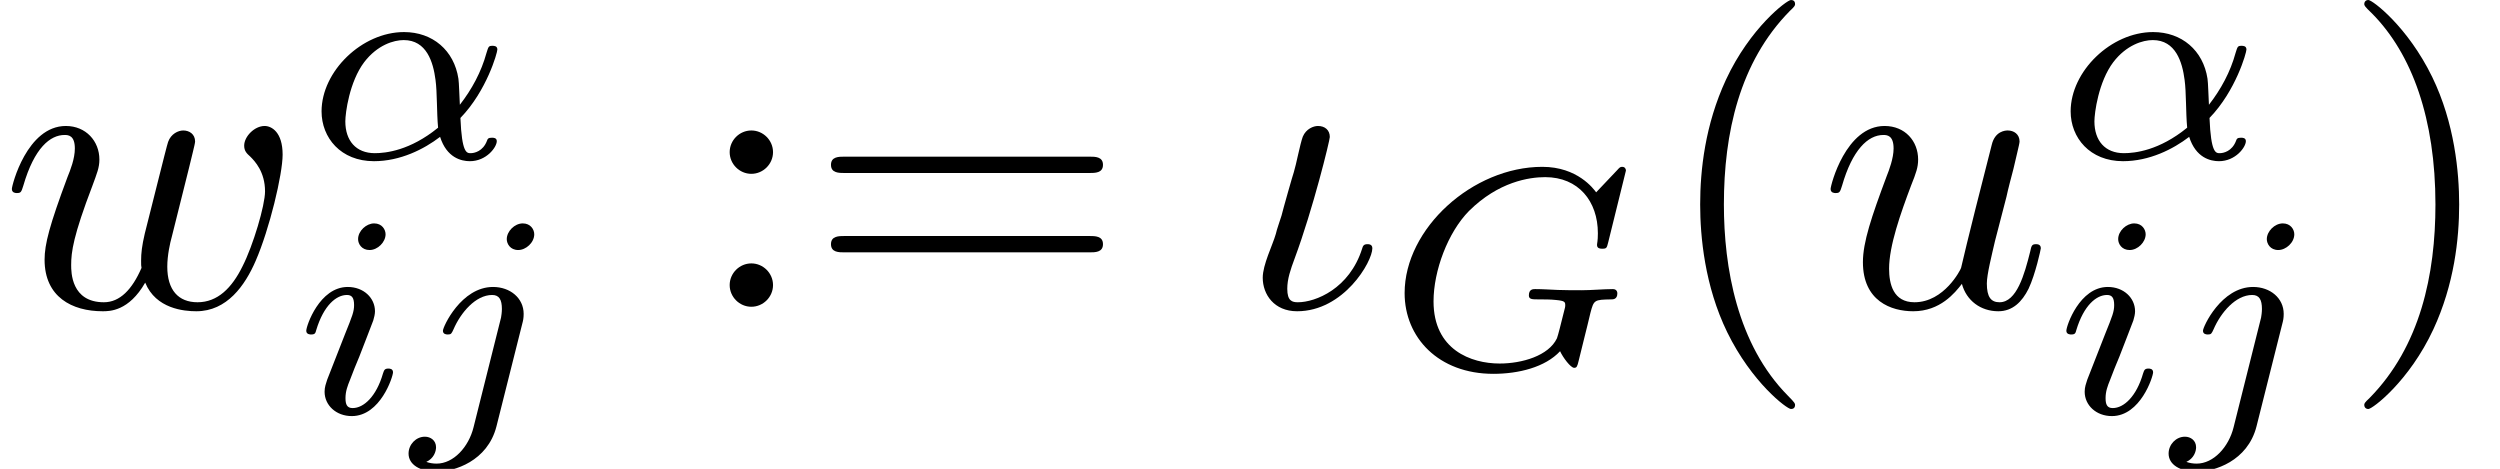 <?xml version='1.0' encoding='ISO-8859-1'?>
<!DOCTYPE svg PUBLIC "-//W3C//DTD SVG 1.1//EN" "http://www.w3.org/Graphics/SVG/1.1/DTD/svg11.dtd">
<!-- This file was generated by dvisvgm 1.0.11 () -->
<!-- Mon Jun 22 08:47:44 2020 -->
<svg height='13.757pt' version='1.1' viewBox='92.4 66.6 73.348 13.757' width='73.348pt' xmlns='http://www.w3.org/2000/svg' xmlns:xlink='http://www.w3.org/1999/xlink'>
<defs>
<path d='M3.829 -0.987C4.473 -1.652 4.732 -2.583 4.732 -2.66C4.732 -2.751 4.648 -2.751 4.613 -2.751C4.515 -2.751 4.515 -2.73 4.466 -2.576C4.34 -2.114 4.109 -1.687 3.815 -1.309C3.808 -1.414 3.794 -1.883 3.78 -1.946C3.675 -2.639 3.15 -3.087 2.45 -3.087C1.421 -3.087 0.434 -2.128 0.434 -1.148C0.434 -0.504 0.903 0.07 1.715 0.07C2.359 0.07 2.94 -0.224 3.332 -0.525C3.493 -0.014 3.85 0.07 4.06 0.07C4.466 0.07 4.718 -0.273 4.718 -0.42C4.718 -0.504 4.634 -0.504 4.599 -0.504C4.508 -0.504 4.494 -0.476 4.48 -0.434C4.382 -0.168 4.165 -0.126 4.081 -0.126C3.983 -0.126 3.864 -0.126 3.829 -0.987ZM3.283 -0.749C2.597 -0.189 2.002 -0.126 1.736 -0.126C1.274 -0.126 1.015 -0.434 1.015 -0.903C1.015 -1.106 1.113 -1.869 1.477 -2.352C1.799 -2.772 2.198 -2.891 2.443 -2.891C3.003 -2.891 3.164 -2.352 3.22 -1.918C3.262 -1.617 3.248 -1.12 3.283 -0.749Z' id='g1-11'/>
<path d='M5.901 -4.83C5.901 -4.865 5.88 -4.921 5.81 -4.921C5.761 -4.921 5.747 -4.907 5.684 -4.837L5.173 -4.298C5.11 -4.382 4.718 -4.921 3.857 -4.921C2.156 -4.921 0.49 -3.416 0.49 -1.834C0.49 -0.749 1.316 0.14 2.66 0.14C3.276 0.14 3.927 -0.021 4.291 -0.413C4.361 -0.259 4.55 -0.007 4.634 -0.007C4.697 -0.007 4.711 -0.035 4.746 -0.182L4.879 -0.721C4.914 -0.847 5.012 -1.267 5.033 -1.351C5.117 -1.666 5.124 -1.673 5.537 -1.68C5.586 -1.68 5.691 -1.68 5.691 -1.827C5.691 -1.897 5.642 -1.932 5.586 -1.932C5.355 -1.932 5.061 -1.904 4.816 -1.904C4.641 -1.904 4.41 -1.904 4.235 -1.911S3.857 -1.932 3.682 -1.932C3.633 -1.932 3.528 -1.932 3.528 -1.778C3.528 -1.68 3.605 -1.68 3.78 -1.68C3.913 -1.68 4.053 -1.68 4.186 -1.666C4.41 -1.645 4.417 -1.617 4.417 -1.533C4.417 -1.505 4.417 -1.491 4.368 -1.309C4.319 -1.113 4.242 -0.798 4.214 -0.728C4.011 -0.301 3.36 -0.112 2.814 -0.112C2.114 -0.112 1.197 -0.448 1.197 -1.631C1.197 -2.38 1.547 -3.318 2.065 -3.843C2.786 -4.557 3.535 -4.669 3.927 -4.669C4.739 -4.669 5.215 -4.081 5.215 -3.297C5.215 -3.101 5.194 -3.052 5.194 -3.01C5.194 -2.919 5.285 -2.919 5.32 -2.919C5.432 -2.919 5.432 -2.94 5.467 -3.073L5.901 -4.83Z' id='g1-71'/>
<path d='M2.268 -4.375C2.268 -4.487 2.184 -4.641 1.988 -4.641C1.799 -4.641 1.596 -4.459 1.596 -4.256C1.596 -4.137 1.687 -3.99 1.876 -3.99C2.079 -3.99 2.268 -4.186 2.268 -4.375ZM0.84 -0.819C0.812 -0.728 0.777 -0.644 0.777 -0.525C0.777 -0.196 1.057 0.07 1.442 0.07C2.142 0.07 2.45 -0.896 2.45 -1.001C2.45 -1.092 2.359 -1.092 2.338 -1.092C2.24 -1.092 2.233 -1.05 2.205 -0.973C2.044 -0.413 1.736 -0.126 1.463 -0.126C1.323 -0.126 1.288 -0.217 1.288 -0.371C1.288 -0.532 1.337 -0.665 1.4 -0.819C1.47 -1.008 1.547 -1.197 1.624 -1.379C1.687 -1.547 1.939 -2.184 1.967 -2.268C1.988 -2.338 2.009 -2.422 2.009 -2.492C2.009 -2.821 1.729 -3.087 1.344 -3.087C0.651 -3.087 0.329 -2.135 0.329 -2.016C0.329 -1.925 0.427 -1.925 0.448 -1.925C0.546 -1.925 0.553 -1.96 0.574 -2.037C0.756 -2.639 1.064 -2.891 1.323 -2.891C1.435 -2.891 1.498 -2.835 1.498 -2.646C1.498 -2.485 1.456 -2.38 1.281 -1.946L0.84 -0.819Z' id='g1-105'/>
<path d='M3.073 -4.375C3.073 -4.494 2.982 -4.641 2.793 -4.641C2.59 -4.641 2.401 -4.445 2.401 -4.256C2.401 -4.144 2.485 -3.99 2.681 -3.99C2.87 -3.99 3.073 -4.172 3.073 -4.375ZM1.589 0.343C1.47 0.826 1.099 1.232 0.686 1.232C0.595 1.232 0.511 1.218 0.434 1.19C0.616 1.106 0.672 0.938 0.672 0.833C0.672 0.665 0.539 0.574 0.399 0.574C0.182 0.574 0 0.763 0 0.987C0 1.253 0.273 1.428 0.693 1.428S1.932 1.176 2.149 0.322L2.779 -2.184C2.8 -2.261 2.814 -2.324 2.814 -2.429C2.814 -2.814 2.485 -3.087 2.065 -3.087C1.288 -3.087 0.84 -2.114 0.84 -2.016C0.84 -1.925 0.938 -1.925 0.959 -1.925C1.043 -1.925 1.05 -1.946 1.099 -2.051C1.274 -2.457 1.638 -2.891 2.044 -2.891C2.219 -2.891 2.282 -2.772 2.282 -2.548C2.282 -2.471 2.268 -2.373 2.261 -2.338L1.589 0.343Z' id='g1-106'/>
<path d='M3.24 -1.43C3.24 -1.53 3.15 -1.53 3.12 -1.53C3.03 -1.53 3.01 -1.49 2.99 -1.42C2.68 -0.44 1.85 -0.11 1.42 -0.11C1.28 -0.11 1.16 -0.14 1.16 -0.44C1.16 -0.68 1.24 -0.91 1.34 -1.18C1.79 -2.39 2.2 -4.07 2.2 -4.15C2.2 -4.32 2.08 -4.42 1.91 -4.42C1.8 -4.42 1.62 -4.35 1.54 -4.16C1.47 -3.97 1.38 -3.48 1.32 -3.29C1.3 -3.24 1.05 -2.36 1.02 -2.23C0.99 -2.13 0.9 -1.88 0.88 -1.78C0.8 -1.5 0.56 -1.03 0.56 -0.71C0.56 -0.3 0.84 0.11 1.4 0.11C2.54 0.11 3.24 -1.1 3.24 -1.43Z' id='g0-19'/>
<path d='M3.5 -0.56C3.61 -0.15 3.96 0.11 4.39 0.11C4.74 0.11 4.97 -0.12 5.13 -0.44C5.3 -0.8 5.43 -1.41 5.43 -1.43C5.43 -1.53 5.34 -1.53 5.31 -1.53C5.21 -1.53 5.2 -1.49 5.17 -1.35C5.03 -0.79 4.84 -0.11 4.42 -0.11C4.21 -0.11 4.11 -0.24 4.11 -0.57C4.11 -0.79 4.23 -1.26 4.31 -1.61L4.59 -2.69C4.62 -2.84 4.72 -3.22 4.76 -3.37C4.81 -3.6 4.91 -3.98 4.91 -4.04C4.91 -4.22 4.77 -4.31 4.62 -4.31C4.57 -4.31 4.31 -4.3 4.23 -3.96C4.04 -3.23 3.6 -1.48 3.48 -0.95C3.47 -0.91 3.07 -0.11 2.34 -0.11C1.82 -0.11 1.72 -0.56 1.72 -0.93C1.72 -1.49 2 -2.28 2.26 -2.97C2.38 -3.27 2.43 -3.41 2.43 -3.6C2.43 -4.05 2.11 -4.42 1.61 -4.42C0.66 -4.42 0.29 -2.97 0.29 -2.88C0.29 -2.78 0.39 -2.78 0.41 -2.78C0.51 -2.78 0.52 -2.8 0.57 -2.96C0.82 -3.83 1.2 -4.2 1.58 -4.2C1.67 -4.2 1.83 -4.19 1.83 -3.87C1.83 -3.63 1.72 -3.34 1.66 -3.19C1.29 -2.2 1.08 -1.58 1.08 -1.09C1.08 -0.14 1.77 0.11 2.31 0.11C2.97 0.11 3.33 -0.34 3.5 -0.56Z' id='g0-117'/>
<path d='M4.62 -3.39C4.67 -3.61 4.77 -3.98 4.77 -4.04C4.77 -4.22 4.63 -4.31 4.48 -4.31C4.36 -4.31 4.18 -4.23 4.11 -4.03C4.08 -3.96 3.61 -2.05 3.54 -1.79C3.47 -1.49 3.45 -1.31 3.45 -1.13C3.45 -1.02 3.45 -1 3.46 -0.95C3.23 -0.42 2.93 -0.11 2.54 -0.11C1.74 -0.11 1.74 -0.85 1.74 -1.02C1.74 -1.34 1.79 -1.73 2.26 -2.96C2.37 -3.26 2.43 -3.4 2.43 -3.6C2.43 -4.05 2.1 -4.42 1.61 -4.42C0.66 -4.42 0.29 -2.97 0.29 -2.88C0.29 -2.78 0.39 -2.78 0.41 -2.78C0.51 -2.78 0.52 -2.8 0.57 -2.96C0.84 -3.89 1.23 -4.2 1.58 -4.2C1.67 -4.2 1.83 -4.19 1.83 -3.87C1.83 -3.62 1.72 -3.34 1.65 -3.17C1.21 -1.99 1.09 -1.53 1.09 -1.15C1.09 -0.24 1.76 0.11 2.51 0.11C2.68 0.11 3.15 0.11 3.55 -0.59C3.81 0.05 4.5 0.11 4.8 0.11C5.55 0.11 5.99 -0.52 6.25 -1.12C6.59 -1.9 6.91 -3.24 6.91 -3.72C6.91 -4.27 6.64 -4.42 6.47 -4.42C6.22 -4.42 5.97 -4.16 5.97 -3.94C5.97 -3.81 6.03 -3.75 6.12 -3.67C6.23 -3.56 6.48 -3.3 6.48 -2.82C6.48 -2.48 6.19 -1.5 5.93 -0.99C5.67 -0.46 5.32 -0.11 4.83 -0.11C4.36 -0.11 4.09 -0.41 4.09 -0.98C4.09 -1.26 4.16 -1.57 4.2 -1.71L4.62 -3.39Z' id='g0-119'/>
<path d='M3.31 2.4C3.31 2.37 3.31 2.35 3.14 2.18C1.89 0.92 1.57 -0.97 1.57 -2.5C1.57 -4.24 1.95 -5.98 3.18 -7.23C3.31 -7.35 3.31 -7.37 3.31 -7.4C3.31 -7.47 3.27 -7.5 3.21 -7.5C3.11 -7.5 2.21 -6.82 1.62 -5.55C1.11 -4.45 0.99 -3.34 0.99 -2.5C0.99 -1.72 1.1 -0.51 1.65 0.62C2.25 1.85 3.11 2.5 3.21 2.5C3.27 2.5 3.31 2.47 3.31 2.4Z' id='g2-40'/>
<path d='M2.89 -2.5C2.89 -3.28 2.78 -4.49 2.23 -5.62C1.63 -6.85 0.77 -7.5 0.67 -7.5C0.61 -7.5 0.57 -7.46 0.57 -7.4C0.57 -7.37 0.57 -7.35 0.76 -7.17C1.74 -6.18 2.31 -4.59 2.31 -2.5C2.31 -0.79 1.94 0.97 0.7 2.23C0.57 2.35 0.57 2.37 0.57 2.4C0.57 2.46 0.61 2.5 0.67 2.5C0.77 2.5 1.67 1.82 2.26 0.55C2.77 -0.55 2.89 -1.66 2.89 -2.5Z' id='g2-41'/>
<path d='M1.92 -3.78C1.92 -4.07 1.68 -4.31 1.39 -4.31S0.86 -4.07 0.86 -3.78S1.1 -3.25 1.39 -3.25S1.92 -3.49 1.92 -3.78ZM1.92 -0.53C1.92 -0.82 1.68 -1.06 1.39 -1.06S0.86 -0.82 0.86 -0.53S1.1 0 1.39 0S1.92 -0.24 1.92 -0.53Z' id='g2-58'/>
<path d='M6.87 -3.27C7.02 -3.27 7.21 -3.27 7.21 -3.47S7.02 -3.67 6.88 -3.67H0.89C0.75 -3.67 0.56 -3.67 0.56 -3.47S0.75 -3.27 0.9 -3.27H6.87ZM6.88 -1.33C7.02 -1.33 7.21 -1.33 7.21 -1.53S7.02 -1.73 6.87 -1.73H0.9C0.75 -1.73 0.56 -1.73 0.56 -1.53S0.75 -1.33 0.89 -1.33H6.88Z' id='g2-61'/>
</defs>
<g id='page1' transform='matrix(1.2 0 0 1.2 0 0)'>
<use x='77' xlink:href='#g0-119' y='63'/>
<use x='84.428' xlink:href='#g1-11' y='59.371'/>
<use x='84.159' xlink:href='#g1-105' y='65.603'/>
<use x='86.989' xlink:href='#g1-106' y='65.603'/>
<use x='93.98' xlink:href='#g2-58' y='63'/>
<use x='96.757' xlink:href='#g2-61' y='63'/>
<use x='107.313' xlink:href='#g0-19' y='63'/>
<use x='110.852' xlink:href='#g1-71' y='64.5'/>
<use x='117.578' xlink:href='#g2-40' y='63'/>
<use x='121.467' xlink:href='#g0-117' y='63'/>
<use x='127.192' xlink:href='#g1-11' y='59.371'/>
<use x='127.192' xlink:href='#g1-105' y='65.603'/>
<use x='130.021' xlink:href='#g1-106' y='65.603'/>
<use x='134.235' xlink:href='#g2-41' y='63'/>
</g>
</svg>
